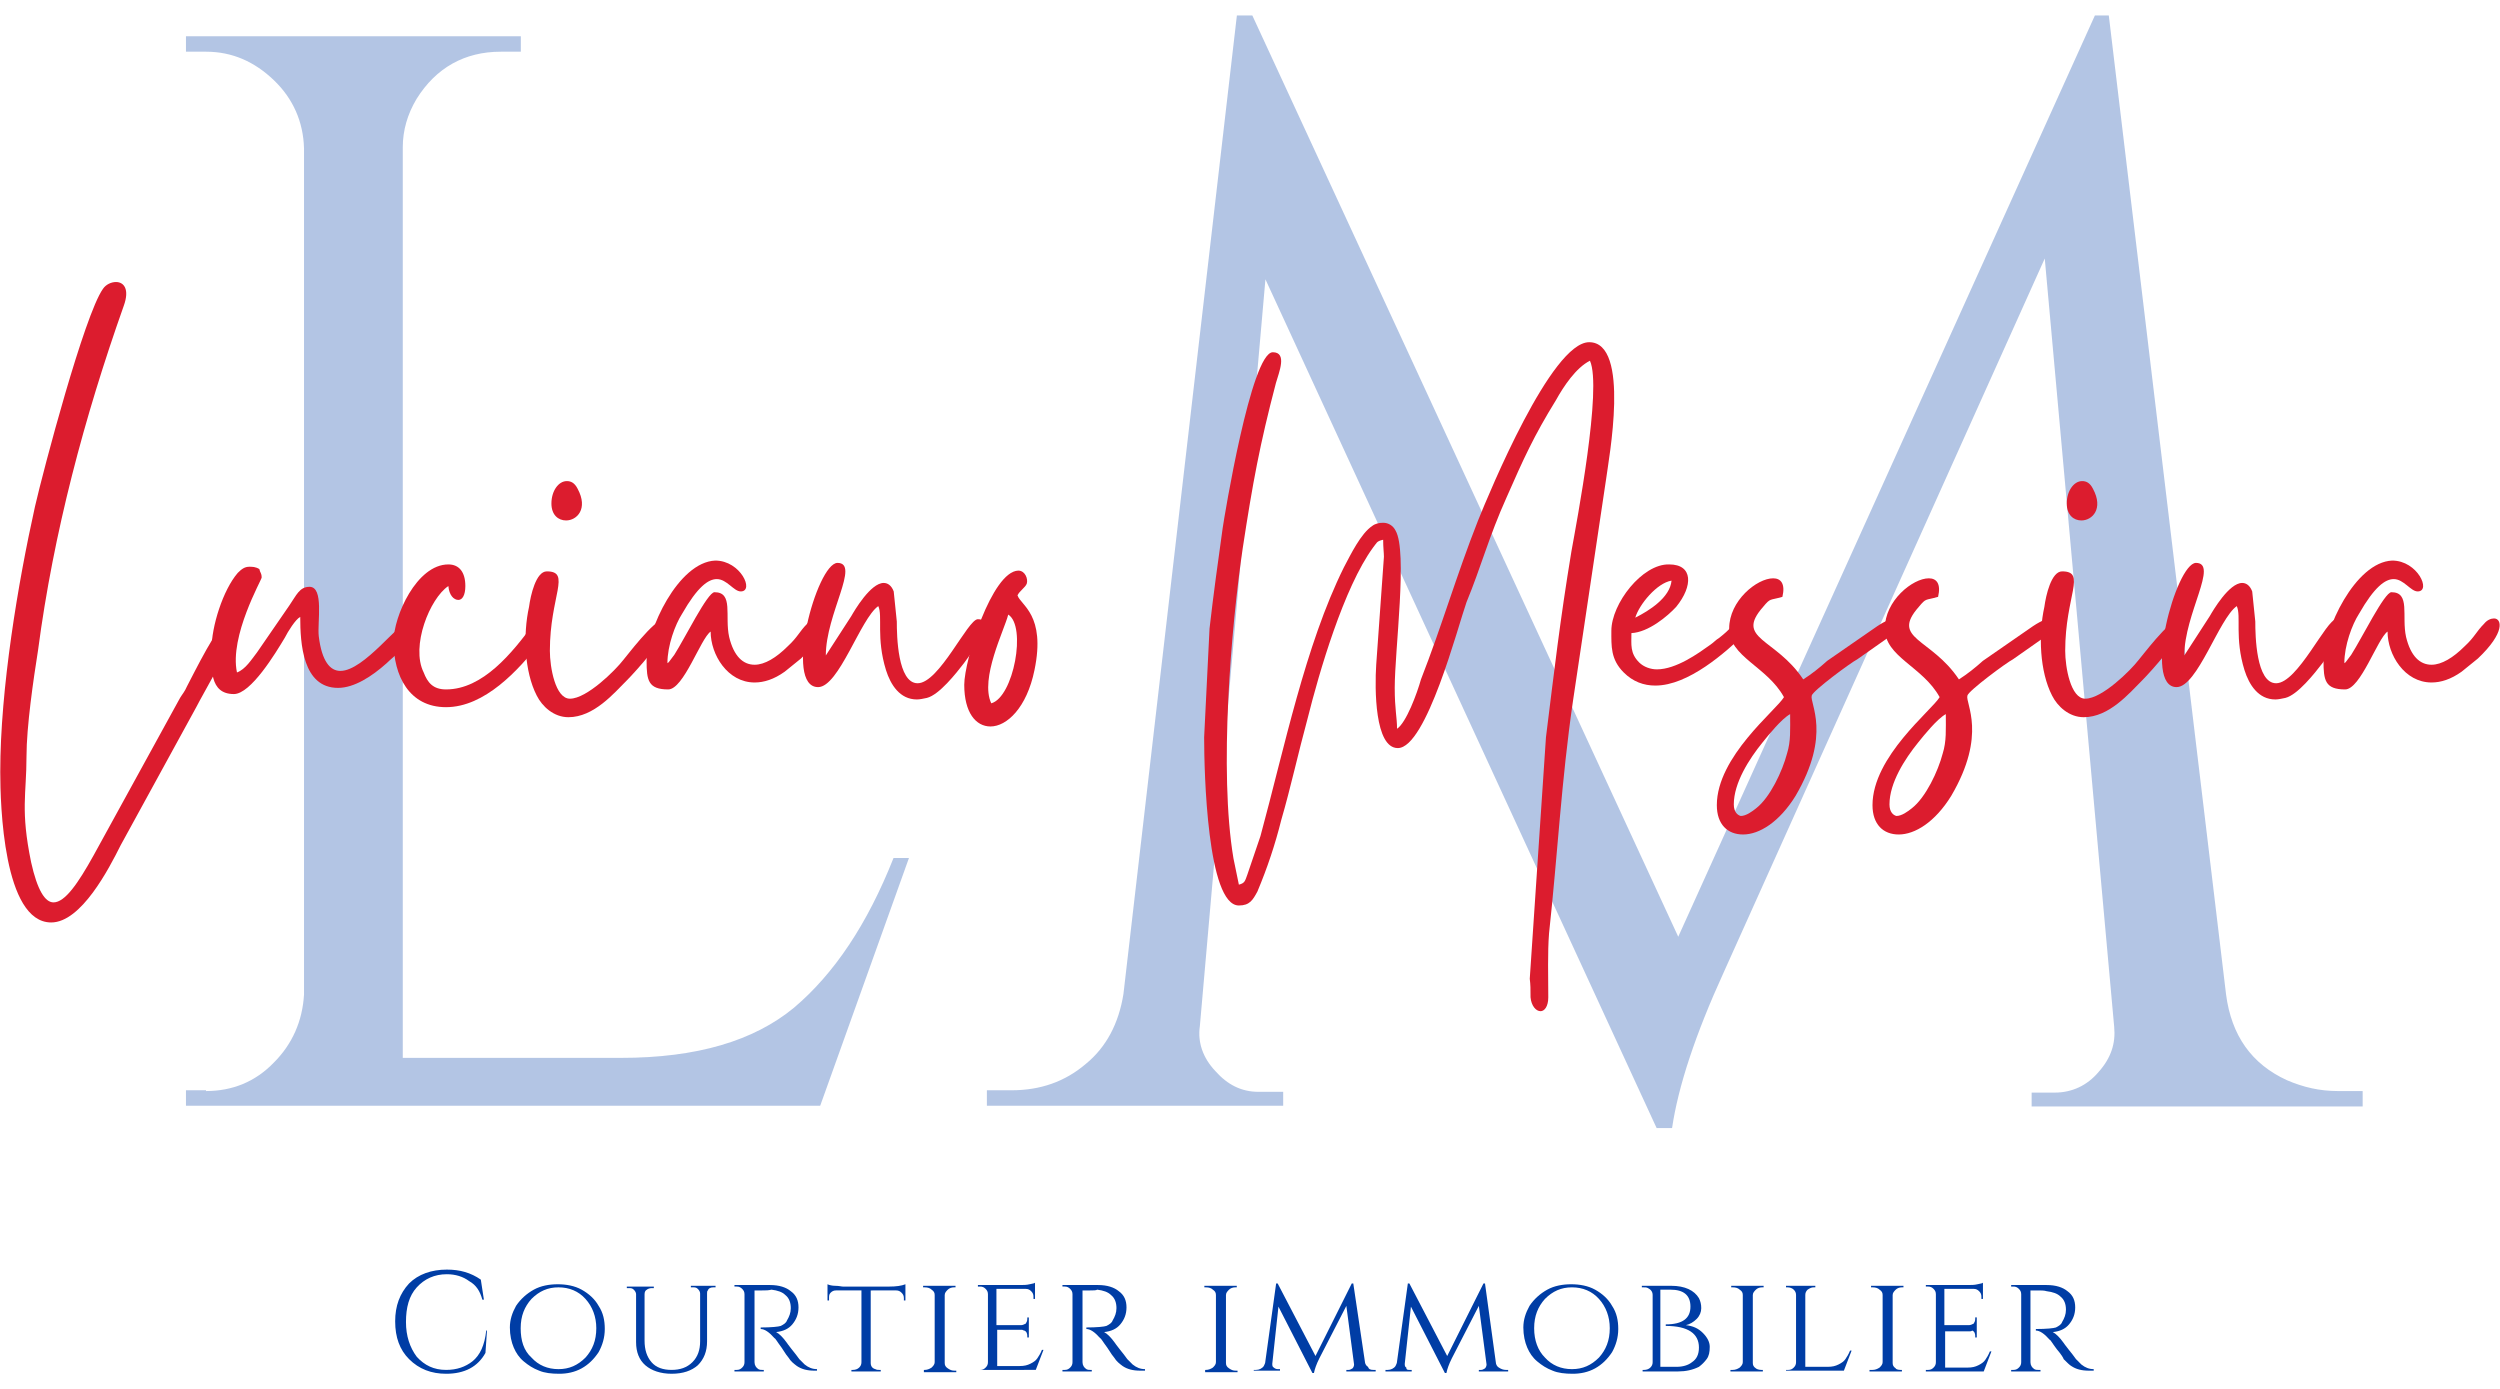 <?xml version="1.0" encoding="UTF-8"?> <svg xmlns="http://www.w3.org/2000/svg" xmlns:xlink="http://www.w3.org/1999/xlink" version="1.1" id="Layer_1" x="0px" y="0px" viewBox="0 0 324 180" style="enable-background:new 0 0 324 180;" xml:space="preserve"> <style type="text/css"> .st0{opacity:0.3;} .st1{fill:#003DA5;} .st2{fill:#DC1C2E;} </style> <g> <g class="st0"> <path class="st1" d="M26.7,141.4c3.4,0,6.4-1.2,8.8-3.7c2.4-2.4,3.7-5.4,3.9-8.8V19.2c-0.1-3.4-1.4-6.4-3.9-8.8 C33,8,30.1,6.7,26.7,6.7h-2.6v-2h43.4v2h-2.6c-4.7,0-8.4,2.1-10.9,6.1c-1.2,2-1.8,4.1-1.8,6.3v118h28.3c9.8,0,17.2-2.2,22.4-6.5 c5.2-4.4,9.5-10.8,12.9-19.4h2l-11.5,32.1H24.1v-2H26.7z"></path> <path class="st1" d="M303,141.4h3.2v2h-42.9v-1.8h3c2.2,0,4.2-0.9,5.7-2.7c1.6-1.8,2.2-3.7,2-5.8L265,33.5l-41.6,92.5 c-3.7,8.1-5.9,14.8-6.7,20.2h-2L164,36.2l-8.5,96.8c-0.3,2.1,0.4,4.1,2,5.8c1.6,1.8,3.4,2.7,5.6,2.7h3.2v1.8h-38.4v-2h3.2 c3.7,0,6.9-1.1,9.6-3.4c2.7-2.2,4.3-5.3,4.9-9.1L160.3,2h2l55.2,119.4L271.5,2h1.8l15.2,126.9c0.7,5.3,3.3,9,7.9,11.1 C298.5,140.9,300.6,141.4,303,141.4z"></path> </g> <g> <g> <g transform="translate(69.034, 178.85)"> <g> <path class="st2" d="M-69-78.8c0,4.2,0.4,19.5,6.6,19.5c3.9,0,7.5-7,9-10l9.8-17.9c0.8-1.6,5.3-9.3,5.3-10.4c0-0.6-0.4-1-1-1 c-1.2,0-4.8,7.4-5.5,8.7c-0.3,0.7-0.6,1-0.9,1.5L-56.9-68c-2,3.6-3.7,6.1-5.2,6.1c-1.1,0-2.1-1.6-2.9-5.2 c-1.4-6.8-0.6-8.8-0.6-13.7c0-3.9,0.9-10,1.5-13.8c2-15.2,6-30.2,11.1-44.6c0.8-2.2,0-3.1-1-3.1c-0.6,0-1.3,0.3-1.7,0.9 c-2.4,3.4-7.7,23.4-8.8,28.2C-66.7-103.3-69-89.6-69-78.8z"></path> </g> </g> </g> <g> <g transform="translate(89.211, 178.85)"> <g> <path class="st2" d="M-61.8-94.7c0,2.4-0.3,5.8,2.9,5.8c2.2,0,5.4-5.3,6.6-7.3c0.4-0.8,1.4-2.4,2-2.7c0,3.4,0.3,9.2,4.9,9.2 c2.1,0,4.4-1.5,6.3-3.2c0.8-0.8,4.1-3.4,4.1-4.6c0-0.8-0.6-0.9-1.1-0.9c-1.3,0-5.9,6.5-9,6.5c-1.3,0-2.4-1.2-2.8-4.5 c-0.2-1.8,0.7-6.4-1.2-6.4c-1.3,0-1.7,1.1-2.6,2.4l-4.2,6.1c-0.7,0.9-1.5,2.2-2.6,2.6c-1-4.7,3.2-12,3.2-12.3 c0-0.6-0.2-0.6-0.3-1.1c-0.5-0.3-0.9-0.3-1.3-0.3c-0.6,0-1,0.3-1.5,0.8C-60.3-102.4-61.8-97.7-61.8-94.7z"></path> </g> </g> </g> <g> <g transform="translate(106.608, 178.85)"> <g> <path class="st2" d="M-55.6-95.7c0,4.4,2,8.5,6.8,8.5c5,0,9.4-4.8,12.2-8.4c0.3-0.4,0.8-1,1-1.5c0.4-0.9,0.1-1.7-0.6-1.7 c-0.3,0-0.9,0.3-1.4,1c-2.6,3.5-6.4,8.3-11.2,8.3c-1.7,0-2.4-0.9-2.9-2.2c-1.7-3.4,0.8-9.6,3.2-11.2c0.1,1.2,0.7,1.8,1.3,1.8 c0.5,0,0.9-0.6,0.9-1.8c0-1.8-0.8-2.8-2.2-2.8C-52.6-105.7-55.6-99-55.6-95.7z"></path> </g> </g> </g> <g> <g transform="translate(119.064, 178.85)"> <g> <path class="st2" d="M-45.4-85.9c3.3,0,5.9-3.1,7.6-4.8c1.1-1.1,5.3-5.8,5.3-7.1c0-0.6-0.2-0.8-0.5-0.8c-1.3,0-5,5-5.3,5.3 c-1,1.3-4.7,5-6.9,5c-1.9,0-2.6-4.1-2.6-6.2c0-7.1,2.8-10.3-0.4-10.3c-1.4,0-2.1,3.1-2.3,4.6c-0.8,3.6-0.6,8.4,1,11.5 C-48.8-87.3-47.3-85.9-45.4-85.9z M-47.6-113.6c0,1.5,0.9,2.2,1.9,2.2c1.4,0,2.9-1.5,1.5-4.1c-0.4-0.8-0.9-1-1.4-1 C-46.7-116.5-47.6-115.2-47.6-113.6z"></path> </g> </g> </g> <g> <g transform="translate(130.799, 178.85)"> <g> <path class="st2" d="M-47-93.2c0,2.5,0.2,3.7,2.8,3.7c2,0,4.2-6.6,5.5-7.5c0,3,2.2,6.6,5.7,6.6c1.2,0,2.5-0.4,3.9-1.4l2.1-1.7 c3.6-3.4,3.1-5.2,2.1-5.2c-0.4,0-0.9,0.2-1.3,0.7c-1,1-1.2,1.7-2.5,2.9c-1.5,1.5-3,2.4-4.3,2.4c-1.5,0-2.7-1.1-3.3-3.6 c-0.6-2.7,0.6-5.8-1.9-5.8c-0.9,0-3.8,5.9-5.2,8.1l-0.6,0.8c-0.3,0.4-0.1,0.1-0.3,0.3c0-2.3,1-5,1.9-6.4c2-3.5,3.4-4.5,4.5-4.5 c1.3,0,2.2,1.6,3.1,1.6c1.8,0,0-4-3.3-4C-42.9-106-47-97.2-47-93.2z"></path> </g> </g> </g> <g> <g transform="translate(145.726, 178.85)"> <g> <path class="st2" d="M-39.7-89.8c2.7,0,5.5-8.9,7.8-10.5c0.6,1.3-0.3,4.1,1,8.3c0.6,1.9,1.8,3.8,4,3.8c0.4,0,0.8-0.1,1.3-0.2 c1.6-0.4,3.8-3.2,4.8-4.5c0.4-0.6,4.5-5.7,1.8-5.7c-1.3,0-5,8.3-7.8,8.3c-2.6,0-2.7-6.2-2.7-8l-0.4-3.9 c-0.3-0.8-0.8-1.1-1.3-1.1c-1.7,0-3.8,3.6-4.2,4.3l-3.3,5.1c0-5.4,4.5-12,1.5-12C-39.9-105.8-44.2-89.8-39.7-89.8z"></path> </g> </g> </g> <g> <g transform="translate(161.167, 178.85)"> <g> <path class="st2" d="M-32.7-87.7c-1.5-3.2,1.7-9.5,2.2-11.5C-28.1-97.7-29.8-88.5-32.7-87.7z M-36.2-90.1 c0,3.6,1.5,5.4,3.4,5.4c2.1,0,4.7-2.4,5.7-7.3c1.5-7.2-1.8-8.4-2.2-9.7c0.3-0.6,1-1,1.2-1.5c0.2-0.6-0.2-1.7-1.1-1.7 C-32.6-104.8-36.2-93.3-36.2-90.1z"></path> </g> </g> </g> <g> <g transform="translate(183.557, 178.85)"> <g> <path class="st2" d="M-2.5-84.4c0-1.5-0.3-2.5-0.3-5.3c0-4.9,1.7-17.7,0.1-20.4c-0.3-0.6-0.9-1-1.6-1c-0.5,0-1,0.1-1.4,0.4 c-1.5,1-2.8,3.7-3.7,5.4c-5,10.1-7.7,23.4-10.8,34.8l-1.7,5c-0.3,0.8-0.3,1.1-1.1,1.3l-0.7-3.4c-1.9-11.3-0.3-30,1.2-40.2 c1.3-8.5,2.2-13.4,4.3-21.4c0.4-1.4,1.5-4-0.4-4c-2.8,0-6.3,21.4-6.5,22.8c-0.6,4.3-1.2,8.6-1.7,13l-0.7,14.1 c0,4.5,0.4,21.8,4.5,21.8c1.4,0,1.8-0.7,2.4-1.8c1.3-3.1,2.3-6.1,3.1-9.3c1.2-4.1,2.2-8.7,3.4-13.1c1.5-6,4.7-17,8.5-22.2 c0.5-0.6,0.4-0.8,1.3-1c0,1,0.1,1.7,0.1,2.2l-1,14c-0.2,3.1-0.2,10.8,2.8,10.8c3.7,0,7.8-15.8,8.9-18.9 c1.9-4.6,2.9-8.5,5.2-13.6c2.2-5,3.5-7.9,6.4-12.6c1-1.8,2.6-4.2,4.4-5.1c1.6,3.5-1.7,20.8-2.4,24.7 c-1.5,9.1-2.2,15.3-3.3,24.1L14.7-52c0.1,0.8,0.1,1.3,0.1,2.4c0.1,1.1,0.7,1.8,1.3,1.8c0.5,0,1-0.6,1-1.8 c0-2.6-0.1-5.8,0.1-8.3c1.1-10.1,1.6-19.8,3.1-30.1l4.3-28.8c0.3-2.4,3.2-17.7-2.2-17.7c-4.9,0-12.9,19.4-14.4,23.1 c-2.8,7.1-4.7,13.7-7.4,20.6C0.1-89-1.3-85.2-2.5-84.4z"></path> </g> </g> </g> <g> <g transform="translate(222.932, 178.85)"> <g> <path class="st2" d="M-11-98.8c0.5-1.7,2.8-4.5,4.7-4.8C-6.5-101.4-9.2-99.7-11-98.8z M-14.1-97.1c0,2-0.1,3.7,1.6,5.4 c1.2,1.2,2.6,1.7,4.1,1.7c4.3,0,9.1-4.3,11.7-6.8c0.6-0.8,0.6-0.8,0.4-1.9c-2.1,0-1,0.3-3.8,2.5c-0.5,0.3-0.7,0.6-1.3,1 c-1.4,1-4.3,3.1-6.8,3.1c-0.8,0-1.7-0.3-2.3-0.9c-1.2-1.2-1-2.3-1-3.8c2.2-0.1,4.7-2.2,5.8-3.4c2.2-2.7,2.2-5.5-0.9-5.5 C-10.1-105.8-14.1-100.6-14.1-97.1z"></path> </g> </g> </g> <g> <g transform="translate(234.101, 178.85)"> <g> <path class="st2" d="M-9.4-74.6c0-2.8,2-5.9,3.7-8c0.8-1,2.5-3.1,3.6-3.7c0,2,0.1,3.5-0.4,5.1c-0.6,2.3-2.2,5.7-4,7.1 c-0.5,0.4-1.3,1-2,1C-8.9-73.2-9.4-73.6-9.4-74.6z M-10-97.4c0,3.7,4.9,4.9,7.1,8.9c-1,1.7-8.7,7.7-8.7,14 c0,2.5,1.4,3.8,3.4,3.8c2.1,0,4.7-1.6,6.8-5c4.7-8,1.8-12,2.1-13c0.1-0.6,5.1-4.3,5.9-4.7l4.7-3.3c1.6-0.9,1.7-2.1,0.6-2.1 c-0.6,0-1.5,0.3-2.7,1.1l-6.5,4.5c-1,0.9-2,1.7-3.1,2.4c-3.6-5.4-8.9-5.2-5.2-9.4c1-1.2,0.8-0.8,2.5-1.3 c0.4-1.7-0.2-2.4-1.2-2.4C-6.4-103.9-10-101-10-97.4z"></path> </g> </g> </g> <g> <g transform="translate(248.976, 178.85)"> <g> <path class="st2" d="M-4.1-74.6c0-2.8,2-5.9,3.7-8c0.8-1,2.5-3.1,3.6-3.7c0,2,0.1,3.5-0.4,5.1c-0.6,2.3-2.2,5.7-4,7.1 c-0.5,0.4-1.3,1-2,1C-3.6-73.2-4.1-73.6-4.1-74.6z M-4.7-97.4c0,3.7,4.9,4.9,7.1,8.9c-1,1.7-8.7,7.7-8.7,14 c0,2.5,1.4,3.8,3.4,3.8c2.1,0,4.7-1.6,6.8-5c4.7-8,1.8-12,2.1-13c0.1-0.6,5.1-4.3,5.9-4.7l4.7-3.3c1.6-0.9,1.7-2.1,0.6-2.1 c-0.6,0-1.5,0.3-2.7,1.1L8-93.2c-1,0.9-2,1.7-3.1,2.4c-3.6-5.4-8.9-5.2-5.2-9.4c1-1.2,0.8-0.8,2.5-1.3c0.4-1.7-0.2-2.4-1.2-2.4 C-1.1-103.9-4.7-101-4.7-97.4z"></path> </g> </g> </g> <g> <g transform="translate(263.851, 178.85)"> <g> <path class="st2" d="M6.2-85.9c3.3,0,5.9-3.1,7.6-4.8c1.1-1.1,5.3-5.8,5.3-7.1c0-0.6-0.2-0.8-0.5-0.8c-1.3,0-5,5-5.3,5.3 c-1,1.3-4.7,5-6.9,5c-1.9,0-2.6-4.1-2.6-6.2c0-7.1,2.8-10.3-0.4-10.3c-1.4,0-2.1,3.1-2.3,4.6c-0.8,3.6-0.6,8.4,1,11.5 C2.8-87.3,4.3-85.9,6.2-85.9z M4-113.6c0,1.5,0.9,2.2,1.9,2.2c1.4,0,2.9-1.5,1.5-4.1c-0.4-0.8-0.9-1-1.4-1 C4.9-116.5,4-115.2,4-113.6z"></path> </g> </g> </g> <g> <g transform="translate(275.586, 178.85)"> <g> <path class="st2" d="M6.5-89.8c2.7,0,5.5-8.9,7.8-10.5c0.6,1.3-0.3,4.1,1,8.3c0.6,1.9,1.8,3.8,4,3.8c0.4,0,0.8-0.1,1.3-0.2 c1.6-0.4,3.8-3.2,4.8-4.5c0.4-0.6,4.5-5.7,1.8-5.7c-1.3,0-5,8.3-7.8,8.3c-2.6,0-2.7-6.2-2.7-8l-0.4-3.9 c-0.3-0.8-0.8-1.1-1.3-1.1c-1.7,0-3.8,3.6-4.2,4.3l-3.3,5.1c0-5.4,4.5-12,1.5-12C6.4-105.8,2.1-89.8,6.5-89.8z"></path> </g> </g> </g> <g> <g transform="translate(291.027, 178.85)"> <g> <path class="st2" d="M10.1-93.2c0,2.5,0.2,3.7,2.8,3.7c2,0,4.2-6.6,5.5-7.5c0,3,2.2,6.6,5.7,6.6c1.2,0,2.5-0.4,3.9-1.4l2.1-1.7 c3.6-3.4,3.1-5.2,2.1-5.2c-0.4,0-0.9,0.2-1.3,0.7c-1,1-1.2,1.7-2.5,2.9c-1.5,1.5-3,2.4-4.3,2.4c-1.5,0-2.7-1.1-3.3-3.6 c-0.6-2.7,0.6-5.8-1.9-5.8c-0.9,0-3.8,5.9-5.2,8.1l-0.6,0.8c-0.3,0.4-0.1,0.1-0.3,0.3c0-2.3,1-5,1.9-6.4c2-3.5,3.4-4.5,4.5-4.5 c1.3,0,2.2,1.6,3.1,1.6c1.8,0,0-4-3.3-4C14.2-106,10.1-97.2,10.1-93.2z"></path> </g> </g> </g> </g> <g> <g> <g transform="translate(106.014, 241.54)"> <g> <path class="st1" d="M-48.2-63.5c-1.9,0-3.5-0.6-4.8-1.9c-1.2-1.2-1.8-2.8-1.8-4.9c0-2,0.6-3.6,1.8-4.9 c1.2-1.2,2.9-1.8,4.9-1.8c1.7,0,3.1,0.4,4.4,1.3l0.4,2.6h-0.2c-0.3-1.1-0.8-1.9-1.7-2.4c-0.8-0.6-1.8-0.9-2.9-0.9 c-1.6,0-2.9,0.6-3.9,1.7c-1,1.1-1.4,2.6-1.4,4.5c0,1.8,0.5,3.3,1.4,4.5c1,1.1,2.2,1.7,3.8,1.7c1.4,0,2.5-0.4,3.4-1.1 c1-0.8,1.6-2.1,1.8-4h0.1l-0.2,2.9C-44.1-64.4-45.8-63.5-48.2-63.5z"></path> </g> </g> </g> <g> <g transform="translate(117.08, 241.54)"> <g> <path class="st1" d="M-47.9-74.4c0.9-0.5,2-0.7,3.1-0.7c1.1,0,2.2,0.2,3.1,0.7c0.9,0.5,1.7,1.2,2.2,2.1c0.6,0.9,0.8,1.9,0.8,3 c0,1.1-0.3,2.1-0.8,3c-0.6,0.9-1.3,1.6-2.2,2.1c-0.9,0.5-1.9,0.7-2.9,0.7c-1,0-1.9-0.1-2.6-0.4c-0.8-0.3-1.4-0.7-2-1.2 c-0.6-0.5-1-1.1-1.3-1.8c-0.3-0.7-0.5-1.6-0.5-2.6c0-1,0.3-1.9,0.8-2.8C-49.6-73.2-48.8-73.9-47.9-74.4z M-48.2-65.6 c0.9,1,2.1,1.5,3.5,1.5c1.4,0,2.5-0.5,3.5-1.5c0.9-1,1.4-2.2,1.4-3.8c0-1.5-0.5-2.8-1.4-3.8c-0.9-1-2.1-1.5-3.5-1.5 c-1.4,0-2.5,0.5-3.5,1.5c-0.9,1-1.4,2.2-1.4,3.8C-49.6-67.8-49.2-66.5-48.2-65.6z"></path> </g> </g> </g> <g> <g transform="translate(128.336, 241.54)"> <g> <path class="st1" d="M-35.6-74.7h-0.3c-0.3,0-0.6,0.1-0.7,0.4c-0.1,0.1-0.1,0.2-0.1,0.4v6.2c0,1.3-0.4,2.3-1.2,3.1 c-0.8,0.7-1.9,1.1-3.4,1.1c-1.4,0-2.6-0.4-3.4-1.1c-0.8-0.7-1.2-1.7-1.2-3v-6.2c0-0.2-0.1-0.4-0.3-0.6 c-0.2-0.2-0.4-0.2-0.6-0.2h-0.3v-0.2h3.5v0.2h-0.3c-0.2,0-0.5,0.1-0.6,0.2c-0.2,0.1-0.3,0.3-0.3,0.6v6c0,1.2,0.3,2.1,0.9,2.8 c0.6,0.7,1.5,1,2.6,1c1.1,0,2-0.3,2.7-1c0.7-0.7,1-1.6,1-2.7v-6.2c0-0.2-0.1-0.4-0.3-0.6c-0.2-0.2-0.4-0.2-0.6-0.2h-0.3v-0.2 h3.2V-74.7z"></path> </g> </g> </g> <g> <g transform="translate(138.586, 241.54)"> <g> <path class="st1" d="M-39.8-74.3h-1v9.3c0,0.4,0.2,0.7,0.5,0.9c0.2,0.1,0.3,0.1,0.5,0.1h0.2l0,0.2h-3.8V-64h0.3 c0.3,0,0.5-0.1,0.7-0.3c0.2-0.2,0.3-0.4,0.3-0.7v-8.8c0-0.3-0.1-0.5-0.3-0.7c-0.2-0.2-0.4-0.3-0.7-0.3h-0.3v-0.2h4.6 c1.2,0,2.1,0.3,2.7,0.8c0.7,0.5,1,1.2,1,2.1c0,0.9-0.3,1.6-0.8,2.2c-0.5,0.6-1.2,0.9-2.1,1c0.4,0.2,0.9,0.7,1.4,1.4 c0,0,0.2,0.3,0.6,0.8c0.4,0.5,0.8,1,1,1.3c0.3,0.3,0.5,0.5,0.7,0.7c0.5,0.4,1,0.6,1.6,0.6v0.2H-33c-1,0-1.7-0.2-2.3-0.6 c-0.4-0.3-0.8-0.6-1.1-1.1c-0.1-0.1-0.4-0.5-0.9-1.3c-0.6-0.8-0.8-1.2-0.9-1.2c-0.7-0.8-1.3-1.2-1.8-1.2v-0.2 c1.4,0,2.3-0.1,2.6-0.2c0.4-0.2,0.7-0.4,0.8-0.7c0.3-0.5,0.5-1,0.5-1.6c0-0.7-0.2-1.3-0.7-1.7c-0.4-0.4-1-0.6-1.8-0.7 C-39-74.3-39.3-74.3-39.8-74.3z"></path> </g> </g> </g> <g> <g transform="translate(147.844, 241.54)"> <g> <path class="st1" d="M-35-74.3v9.4c0,0.4,0.2,0.7,0.6,0.8c0.2,0.1,0.3,0.1,0.5,0.1h0.2v0.2h-3.8V-64h0.2c0.3,0,0.6-0.1,0.8-0.3 c0.2-0.2,0.3-0.4,0.3-0.7v-9.3h-3.3c-0.3,0-0.5,0.1-0.7,0.3c-0.2,0.2-0.2,0.4-0.2,0.7v0.3h-0.2v-2.1c0.2,0.1,0.6,0.2,1,0.2 c0.5,0,0.8,0.1,1,0.1h6c0.9,0,1.6-0.1,2.1-0.3v2.1h-0.2v-0.3c0-0.3-0.1-0.5-0.3-0.7c-0.2-0.2-0.4-0.3-0.7-0.3H-35z"></path> </g> </g> </g> <g> <g transform="translate(156.435, 241.54)"> <g> <path class="st1" d="M-36.6-64c0.3,0,0.6-0.1,0.9-0.3c0.2-0.2,0.4-0.4,0.4-0.7v-8.7c0-0.3-0.1-0.5-0.4-0.7 c-0.2-0.2-0.5-0.3-0.9-0.3h-0.2v-0.2h4.2v0.2h-0.2c-0.3,0-0.6,0.1-0.8,0.3c-0.2,0.2-0.4,0.4-0.4,0.7v8.8c0,0.3,0.1,0.5,0.4,0.7 c0.3,0.2,0.5,0.3,0.9,0.3h0.2l0,0.2h-4.2V-64H-36.6z"></path> </g> </g> </g> <g> <g transform="translate(161.737, 241.54)"> <g> <path class="st1" d="M-34.7-64c0.3,0,0.5-0.1,0.7-0.3c0.2-0.2,0.3-0.4,0.3-0.7v-8.8c0-0.3-0.1-0.5-0.3-0.7 c-0.2-0.2-0.4-0.3-0.7-0.3H-35v-0.2h5.4c0.5,0,0.9,0,1.3-0.1c0.4-0.1,0.6-0.1,0.7-0.2v2.1l-0.2,0v-0.3c0-0.3-0.1-0.5-0.3-0.7 c-0.2-0.2-0.4-0.3-0.7-0.3h-3.8v4.7h3.2c0.2,0,0.4-0.1,0.6-0.2c0.1-0.2,0.2-0.3,0.2-0.6v-0.2h0.2v2.6h-0.2v-0.2 c0-0.3-0.1-0.6-0.4-0.7c-0.1,0-0.2-0.1-0.3-0.1h-3.2v4.7h2.9c0.6,0,1-0.1,1.4-0.3c0.4-0.2,0.7-0.4,0.9-0.7 c0.2-0.3,0.4-0.6,0.6-1.1h0.2l-1,2.6H-35V-64H-34.7z"></path> </g> </g> </g> <g> <g transform="translate(169.894, 241.54)"> <g> <path class="st1" d="M-28.6-74.3h-1v9.3c0,0.4,0.2,0.7,0.5,0.9c0.2,0.1,0.3,0.1,0.5,0.1h0.2l0,0.2h-3.8V-64h0.3 c0.3,0,0.5-0.1,0.7-0.3c0.2-0.2,0.3-0.4,0.3-0.7v-8.8c0-0.3-0.1-0.5-0.3-0.7c-0.2-0.2-0.4-0.3-0.7-0.3h-0.3v-0.2h4.6 c1.2,0,2.1,0.3,2.7,0.8c0.7,0.5,1,1.2,1,2.1c0,0.9-0.3,1.6-0.8,2.2c-0.5,0.6-1.2,0.9-2.1,1c0.4,0.2,0.9,0.7,1.4,1.4 c0,0,0.2,0.3,0.6,0.8c0.4,0.5,0.8,1,1,1.3c0.3,0.3,0.5,0.5,0.7,0.7c0.5,0.4,1,0.6,1.6,0.6v0.2h-0.6c-1,0-1.7-0.2-2.3-0.6 c-0.4-0.3-0.8-0.6-1.1-1.1c-0.1-0.1-0.4-0.5-0.9-1.3c-0.6-0.8-0.8-1.2-0.9-1.2c-0.7-0.8-1.3-1.2-1.8-1.2v-0.2 c1.4,0,2.3-0.1,2.6-0.2c0.4-0.2,0.7-0.4,0.8-0.7c0.3-0.5,0.5-1,0.5-1.6c0-0.7-0.2-1.3-0.7-1.7c-0.4-0.4-1-0.6-1.8-0.7 C-27.8-74.3-28.2-74.3-28.6-74.3z"></path> </g> </g> </g> <g> <g transform="translate(183.285, 241.54)"> <g> <path class="st1" d="M-27-64c0.3,0,0.6-0.1,0.9-0.3c0.2-0.2,0.4-0.4,0.4-0.7v-8.7c0-0.3-0.1-0.5-0.4-0.7 c-0.2-0.2-0.5-0.3-0.9-0.3h-0.2v-0.2h4.2v0.2h-0.2c-0.3,0-0.6,0.1-0.8,0.3c-0.2,0.2-0.4,0.4-0.4,0.7v8.8c0,0.3,0.1,0.5,0.4,0.7 c0.3,0.2,0.5,0.3,0.9,0.3h0.2l0,0.2h-4.2V-64H-27z"></path> </g> </g> </g> <g> <g transform="translate(188.587, 241.54)"> <g> <path class="st1" d="M-10.6-64h0.3v0.2h-3.8V-64h0.3c0.2,0,0.3-0.1,0.5-0.2c0.1-0.1,0.2-0.3,0.2-0.5l-1-7.6l-3.5,6.8 c-0.4,0.8-0.6,1.4-0.7,1.9h-0.2l-4.4-8.6l-0.8,7.4c0,0.2,0,0.4,0.2,0.5c0.1,0.1,0.3,0.2,0.5,0.2h0.3v0.2h-3.4V-64h0.3 c0.4,0,0.8-0.2,1-0.5c0.1-0.2,0.2-0.4,0.2-0.6l1.4-10.1h0.2l4.9,9.4l4.7-9.4h0.2l1.5,10.1c0,0.3,0.2,0.6,0.4,0.7 C-11.2-64.1-11-64-10.6-64z"></path> </g> </g> </g> <g> <g transform="translate(201.257, 241.54)"> <g> <path class="st1" d="M-6.1-64h0.3v0.2h-3.8V-64h0.3c0.2,0,0.3-0.1,0.5-0.2c0.1-0.1,0.2-0.3,0.2-0.5l-1-7.6l-3.5,6.8 c-0.4,0.8-0.6,1.4-0.7,1.9H-14l-4.4-8.6l-0.8,7.4c0,0.2,0,0.4,0.2,0.5C-19-64-18.8-64-18.6-64h0.3v0.2h-3.4V-64h0.3 c0.4,0,0.8-0.2,1-0.5c0.1-0.2,0.2-0.4,0.2-0.6l1.4-10.1h0.2l4.9,9.4l4.7-9.4h0.2L-7.4-65c0,0.3,0.2,0.6,0.4,0.7 C-6.7-64.1-6.4-64-6.1-64z"></path> </g> </g> </g> <g> <g transform="translate(213.926, 241.54)"> <g> <path class="st1" d="M-13.4-74.4c0.9-0.5,2-0.7,3.1-0.7c1.1,0,2.2,0.2,3.1,0.7c0.9,0.5,1.7,1.2,2.2,2.1c0.6,0.9,0.8,1.9,0.8,3 c0,1.1-0.3,2.1-0.8,3c-0.6,0.9-1.3,1.6-2.2,2.1c-0.9,0.5-1.9,0.7-2.9,0.7c-1,0-1.9-0.1-2.6-0.4c-0.8-0.3-1.4-0.7-2-1.2 c-0.6-0.5-1-1.1-1.3-1.8c-0.3-0.7-0.5-1.6-0.5-2.6c0-1,0.3-1.9,0.8-2.8C-15.1-73.2-14.3-73.9-13.4-74.4z M-13.7-65.6 c0.9,1,2.1,1.5,3.5,1.5c1.4,0,2.5-0.5,3.5-1.5c0.9-1,1.4-2.2,1.4-3.8c0-1.5-0.5-2.8-1.4-3.8c-0.9-1-2.1-1.5-3.5-1.5 c-1.4,0-2.5,0.5-3.5,1.5c-0.9,1-1.4,2.2-1.4,3.8C-15.1-67.8-14.6-66.5-13.7-65.6z"></path> </g> </g> </g> <g> <g transform="translate(225.182, 241.54)"> <g> <path class="st1" d="M-5-73.3c0.2,0.4,0.3,0.8,0.3,1.3s-0.2,1-0.6,1.4c-0.4,0.4-0.9,0.7-1.4,0.8c0.9,0.1,1.6,0.4,2.2,1 c0.6,0.6,0.9,1.2,0.9,1.8c0,0.7-0.1,1.2-0.4,1.6c-0.3,0.4-0.6,0.7-1,1c-0.8,0.4-1.7,0.6-2.7,0.6h-4.6V-64h0.2 c0.3,0,0.6-0.1,0.8-0.3c0.2-0.2,0.3-0.4,0.3-0.7v-8.7c0-0.4-0.2-0.7-0.6-0.9c-0.2-0.1-0.3-0.1-0.6-0.1h-0.2v-0.2h3.8 C-6.8-74.9-5.6-74.3-5-73.3z M-5-66.9c0-1.8-1.4-2.8-4.3-2.8v-0.2c2.2,0,3.2-0.8,3.2-2.3c0-1.5-0.9-2.2-2.6-2.2h-1.3v10h2.1 c0.8,0,1.5-0.2,2-0.6C-5.3-65.4-5-66-5-66.9z"></path> </g> </g> </g> <g> <g transform="translate(233.665, 241.54)"> <g> <path class="st1" d="M-9.1-64c0.3,0,0.6-0.1,0.9-0.3c0.2-0.2,0.4-0.4,0.4-0.7v-8.7c0-0.3-0.1-0.5-0.4-0.7 c-0.2-0.2-0.5-0.3-0.9-0.3h-0.2v-0.2h4.2v0.2h-0.2c-0.3,0-0.6,0.1-0.8,0.3c-0.2,0.2-0.4,0.4-0.4,0.7v8.8c0,0.3,0.1,0.5,0.4,0.7 C-6-64.1-5.7-64-5.4-64h0.2l0,0.2h-4.2V-64H-9.1z"></path> </g> </g> </g> <g> <g transform="translate(238.967, 241.54)"> <g> <path class="st1" d="M-7.2-64c0.3,0,0.5-0.1,0.7-0.3c0.2-0.2,0.3-0.4,0.3-0.7v-8.7c0-0.3-0.1-0.5-0.3-0.7 c-0.2-0.2-0.5-0.3-0.8-0.3h-0.2v-0.2h3.8v0.2h-0.2c-0.3,0-0.5,0.1-0.8,0.3c-0.2,0.2-0.3,0.4-0.3,0.7v9.3h2.9 c0.6,0,1-0.1,1.4-0.3c0.4-0.2,0.7-0.4,0.9-0.7c0.2-0.3,0.4-0.6,0.6-1.1h0.2l-1,2.6h-7.5V-64H-7.2z"></path> </g> </g> </g> <g> <g transform="translate(246.988, 241.54)"> <g> <path class="st1" d="M-4.3-64c0.3,0,0.6-0.1,0.9-0.3c0.2-0.2,0.4-0.4,0.4-0.7v-8.7c0-0.3-0.1-0.5-0.4-0.7 c-0.2-0.2-0.5-0.3-0.9-0.3h-0.2v-0.2h4.2v0.2h-0.2c-0.3,0-0.6,0.1-0.8,0.3c-0.2,0.2-0.4,0.4-0.4,0.7v8.8c0,0.3,0.1,0.5,0.4,0.7 C-1.3-64.1-1-64-0.7-64h0.2l0,0.2h-4.2V-64H-4.3z"></path> </g> </g> </g> <g> <g transform="translate(252.29, 241.54)"> <g> <path class="st1" d="M-2.4-64c0.3,0,0.5-0.1,0.7-0.3c0.2-0.2,0.3-0.4,0.3-0.7v-8.8c0-0.3-0.1-0.5-0.3-0.7 c-0.2-0.2-0.4-0.3-0.7-0.3h-0.3v-0.2h5.4c0.5,0,0.9,0,1.3-0.1c0.4-0.1,0.6-0.1,0.7-0.2v2.1l-0.2,0v-0.3c0-0.3-0.1-0.5-0.3-0.7 c-0.2-0.2-0.4-0.3-0.7-0.3h-3.8v4.7h3.2c0.2,0,0.4-0.1,0.6-0.2c0.1-0.2,0.2-0.3,0.2-0.6v-0.2h0.2v2.6H3.7v-0.2 c0-0.3-0.1-0.6-0.4-0.7C3.2-69,3.1-69,3-69h-3.2v4.7h2.9c0.6,0,1-0.1,1.4-0.3c0.4-0.2,0.7-0.4,0.9-0.7c0.2-0.3,0.4-0.6,0.6-1.1 h0.2l-1,2.6h-7.5V-64H-2.4z"></path> </g> </g> </g> <g> <g transform="translate(260.447, 241.54)"> <g> <path class="st1" d="M3.7-74.3h-1v9.3c0,0.4,0.2,0.7,0.5,0.9C3.4-64,3.5-64,3.7-64H4l0,0.2H0.2V-64h0.3c0.3,0,0.5-0.1,0.7-0.3 c0.2-0.2,0.3-0.4,0.3-0.7v-8.8c0-0.3-0.1-0.5-0.3-0.7c-0.2-0.2-0.4-0.3-0.7-0.3H0.2v-0.2h4.6c1.2,0,2.1,0.3,2.7,0.8 c0.7,0.5,1,1.2,1,2.1c0,0.9-0.3,1.6-0.8,2.2c-0.5,0.6-1.2,0.9-2.1,1c0.4,0.2,0.9,0.7,1.4,1.4c0,0,0.2,0.3,0.6,0.8 c0.4,0.5,0.8,1,1,1.3c0.3,0.3,0.5,0.5,0.7,0.7c0.5,0.4,1,0.6,1.6,0.6v0.2h-0.6c-1,0-1.7-0.2-2.3-0.6C7.8-64.6,7.4-65,7-65.4 C7-65.5,6.7-66,6.1-66.7c-0.6-0.8-0.8-1.2-0.9-1.2c-0.7-0.8-1.3-1.2-1.8-1.2v-0.2c1.4,0,2.3-0.1,2.6-0.2 c0.4-0.2,0.7-0.4,0.8-0.7c0.3-0.5,0.5-1,0.5-1.6c0-0.7-0.2-1.3-0.7-1.7c-0.4-0.4-1-0.6-1.8-0.7C4.5-74.3,4.1-74.3,3.7-74.3z"></path> </g> </g> </g> </g> </g> </svg> 
